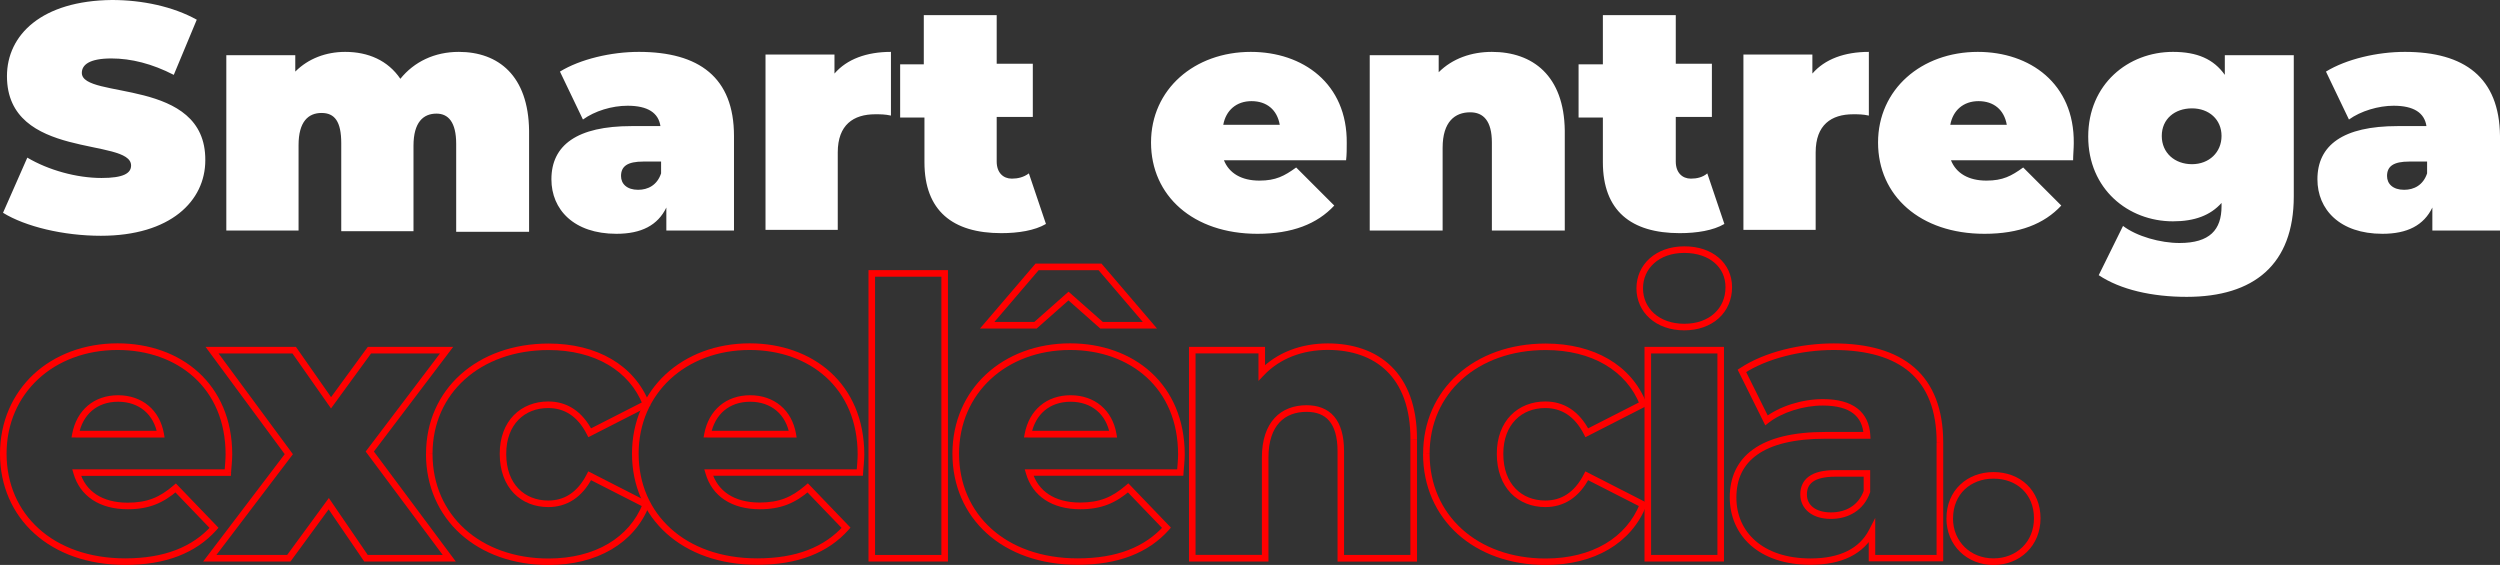 <?xml version="1.0" encoding="UTF-8"?>
<svg id="Camada_1" data-name="Camada 1" xmlns="http://www.w3.org/2000/svg" viewBox="0 0 380.66 86.02">
  <rect x="0" y="0" width="380.66" height="86.02" fill="#333333" stroke="none"/>
  <defs>
    <style>
      .cls-1 {
        fill: red;
      }

      .cls-1, .cls-2 {
        stroke-width: 0px;
      }

      .cls-2 {
        fill: #fff;
      }
    </style>
  </defs>
  <path class="cls-2" d="M154.06,27.2c-1.3,0-2.3-.9-2.3-2.6v-6.8h5.5v-8.1h-5.5V2.3h-11.1v7.5h-3.6v8.1h3.7v6.8c0,7.4,4.3,10.8,11.7,10.8,2.6,0,5.1-.4,6.8-1.4l-2.6-7.7c-.8.6-1.7.8-2.6.8h0ZM12.46,11.1c0-1.2,1.1-2.2,4.5-2.2,3,0,6.2.8,9.5,2.5l3.5-8.4c-3.6-2-8.3-3-12.9-3C6.36.1,1.06,5.3,1.06,11.6c0,12.8,18.9,9.3,18.9,13.6,0,1.2-1.2,1.9-4.5,1.9-3.8,0-8.1-1.2-11.3-3.1L.46,32.4c3.4,2.1,9.2,3.5,14.9,3.5,10.6,0,15.9-5.3,15.9-11.5.1-12.7-18.8-9.2-18.8-13.3h0ZM69.86,7.9c-3.7,0-6.8,1.5-8.9,4.1-1.9-2.8-4.9-4.1-8.4-4.1-2.9,0-5.6,1-7.6,3v-2.5h-10.5v26.7h11v-13c0-3.6,1.5-4.9,3.5-4.9s3,1.3,3,4.6v13.4h11v-13c0-3.6,1.5-4.9,3.5-4.9,1.8,0,3,1.3,3,4.6v13.4h11.1v-15.4c-.1-8.4-4.7-12-10.7-12h0ZM97.26,7.9c-4.2,0-8.9,1.1-12,3l3.5,7.3c1.8-1.3,4.4-2.1,6.8-2.1,3.1,0,4.7,1.1,5,3.1h-4.4c-8.3,0-12.2,2.9-12.2,8.1,0,4.6,3.4,8.3,9.9,8.3,3.8,0,6.3-1.3,7.6-4v3.5h10.3v-14.4c0-8.9-5.3-12.8-14.5-12.8ZM100.66,26.4c-.6,1.8-2,2.5-3.5,2.5-1.7,0-2.6-.9-2.6-2.1,0-1.5,1-2.2,3.4-2.2h2.7c0-.1,0,1.8,0,1.8ZM127.06,11.2v-2.9h-10.5v26.7h11v-11.8c0-4.2,2.4-5.8,5.7-5.8.8,0,1.5,0,2.4.2V7.9c-3.7,0-6.7,1.1-8.6,3.3ZM227.16,7.9c-3.1,0-6,1-8.1,3.1v-2.6h-10.5v26.7h11.1v-12.6c0-4,1.9-5.4,4.2-5.4,2,0,3.3,1.3,3.3,4.6v13.4h11.1v-15.2c-.1-8.4-4.9-12-11.1-12h0ZM301.16,7.9c-8.6,0-15.2,5.7-15.2,13.8s6.4,13.9,16.2,13.9c5.3,0,9.1-1.5,11.7-4.3l-5.8-5.8c-1.8,1.3-3.1,2-5.6,2-2.7,0-4.6-1.1-5.4-3.1h18.6c0-.8.1-1.8.1-2.6.1-9.1-6.7-13.9-14.6-13.9h0ZM296.96,19c.4-2.2,2-3.6,4.3-3.6s3.9,1.3,4.3,3.6h-8.6ZM338.76,11.4c-1.7-2.4-4.2-3.5-7.9-3.5-6.8,0-12.9,4.9-12.9,12.9s6.1,12.9,12.9,12.9c3.3,0,5.7-.9,7.4-2.8v.5c0,3.6-1.8,5.6-6.4,5.6-2.9,0-6.5-1-8.6-2.6l-3.7,7.5c3.3,2.2,8.1,3.3,13.4,3.3,10.2,0,16.3-4.9,16.3-15.3V8.4h-10.5v3h0ZM333.76,25c-2.6,0-4.6-1.7-4.6-4.3s2-4.2,4.6-4.2,4.5,1.7,4.5,4.2-1.9,4.3-4.5,4.3ZM366.16,7.9c-4.2,0-8.9,1.1-12,3l3.5,7.3c1.8-1.3,4.5-2.1,6.8-2.1,3.1,0,4.7,1.1,5,3.1h-4.4c-8.3,0-12.2,2.9-12.2,8.1,0,4.6,3.4,8.3,9.9,8.3,3.8,0,6.3-1.3,7.6-4v3.5h10.3v-14.4c-.1-8.9-5.4-12.8-14.5-12.8h0ZM369.56,26.4c-.6,1.8-2,2.5-3.5,2.5-1.7,0-2.6-.9-2.6-2.1,0-1.5,1-2.2,3.4-2.2h2.7v1.8h0ZM257.46,27.2c-1.3,0-2.3-.9-2.3-2.6v-6.8h5.5v-8.1h-5.5V2.3h-11.1v7.5h-3.7v8.1h3.7v6.8c0,7.4,4.3,10.8,11.7,10.8,2.6,0,5.1-.4,6.8-1.4l-2.6-7.7c-.7.6-1.6.8-2.5.8h0ZM275.96,11.2v-2.9h-10.5v26.7h11v-11.8c0-4.2,2.4-5.8,5.7-5.8.8,0,1.5,0,2.4.2V7.9c-3.7,0-6.7,1.1-8.6,3.3ZM190.46,7.9c-8.6,0-15.2,5.7-15.2,13.8s6.4,13.9,16.2,13.9c5.3,0,9.1-1.5,11.7-4.3l-5.8-5.8c-1.8,1.3-3.1,2-5.6,2-2.7,0-4.6-1.1-5.4-3.1h18.6c.1-.8.1-1.8.1-2.6.1-9.1-6.7-13.9-14.6-13.9h0ZM186.26,19c.4-2.2,2-3.6,4.3-3.6s3.9,1.3,4.3,3.6h-8.6Z"/>
  <g>
    <path class="cls-1" d="M34.69,71.96v-.5H11l.19.64c.49,1.71,1.49,3.09,2.91,4.02,1.41.93,3.23,1.42,5.35,1.42,3.19.01,5.42-.94,7.63-2.87l-.33-.38-.36.35,5.84,6.08.36-.35-.37-.33c-2.93,3.26-7.2,4.97-13.13,4.98-5.54,0-10.06-1.7-13.19-4.53-3.13-2.83-4.89-6.79-4.9-11.39,0-4.63,1.8-8.56,4.8-11.36,3-2.79,7.23-4.45,12.11-4.45,4.57,0,8.68,1.46,11.64,4.16,2.96,2.7,4.8,6.65,4.8,11.76,0,.77-.11,1.82-.17,2.71l.5.03v-.5.5l.5.03c.06-.86.18-1.92.18-2.78,0-5.35-1.96-9.61-5.13-12.5-3.17-2.89-7.54-4.42-12.32-4.42-5.11,0-9.59,1.74-12.8,4.71C1.91,59.99,0,64.21,0,69.1c0,4.86,1.89,9.12,5.23,12.13,3.34,3.02,8.12,4.79,13.86,4.79,6.11,0,10.73-1.8,13.87-5.31l.31-.35-6.49-6.75-.36.31c-2.11,1.81-3.97,2.61-6.98,2.62-1.97,0-3.58-.45-4.79-1.25-1.22-.81-2.06-1.96-2.5-3.47l-.48.14v.5h23.49l.03-.47-.5-.03ZM11.49,66.12v.5h13.57l-.1-.59c-.31-1.76-1.12-3.24-2.34-4.26-1.21-1.02-2.81-1.59-4.64-1.59-1.82,0-3.41.56-4.62,1.59-1.21,1.02-2.02,2.49-2.36,4.25l-.11.59h.61v-.5l.49.09c.3-1.57,1.01-2.82,2.02-3.68,1.02-.86,2.35-1.35,3.97-1.35,1.62,0,2.97.49,4,1.35,1.02.86,1.72,2.1,2,3.67l.49-.09v-.5h-12.97v.5l.49.09-.49-.09Z"/>
    <polygon class="cls-1" points="55.72 85 56.14 84.71 50.07 75.83 43.72 84.5 32.95 84.5 44.6 69.16 33.28 53.82 44.53 53.82 50.4 62.19 56.5 53.82 66.99 53.82 55.68 68.75 67.41 84.5 55.72 84.5 55.72 85 56.14 84.71 55.72 85 55.72 85.5 69.4 85.5 56.93 68.75 69 52.82 56 52.82 50.41 60.47 45.06 52.82 31.3 52.82 43.35 69.15 30.93 85.5 44.23 85.5 50.04 77.56 55.46 85.5 55.72 85.5 55.72 85"/>
    <path class="cls-1" d="M65.36,69.1h.5c0-4.63,1.82-8.56,4.93-11.35,3.11-2.79,7.53-4.45,12.74-4.45,3.52,0,6.6.79,9.05,2.23,2.45,1.44,4.28,3.52,5.32,6.17l.47-.18-.23-.45-8.59,4.38.23.45.45-.23c-.79-1.55-1.78-2.69-2.93-3.44-1.15-.75-2.45-1.1-3.82-1.1-2.04,0-3.91.72-5.25,2.09-1.34,1.37-2.15,3.39-2.14,5.89,0,2.56.8,4.6,2.14,5.99,1.34,1.39,3.21,2.11,5.25,2.11,1.37,0,2.67-.35,3.82-1.1,1.15-.75,2.14-1.89,2.93-3.44l-.45-.23-.23.45,8.59,4.38.23-.45-.47-.18c-1.04,2.64-2.87,4.73-5.32,6.17-2.45,1.44-5.53,2.23-9.05,2.23-5.21,0-9.63-1.66-12.74-4.47-3.11-2.81-4.93-6.77-4.93-11.46h-1c0,4.95,1.95,9.21,5.26,12.2,3.32,2.99,7.99,4.72,13.41,4.72,3.67,0,6.93-.82,9.56-2.36,2.63-1.54,4.63-3.81,5.75-6.66l.17-.42-9.44-4.82-.23.45c-.73,1.43-1.61,2.42-2.59,3.06-.98.64-2.07.93-3.28.93-1.81,0-3.39-.63-4.53-1.81-1.14-1.18-1.86-2.94-1.86-5.29,0-2.29.72-4.02,1.86-5.19,1.14-1.17,2.72-1.79,4.54-1.79,1.2,0,2.3.3,3.28.93.98.64,1.86,1.63,2.59,3.06l.23.45,9.44-4.82-.17-.42c-1.12-2.85-3.12-5.12-5.75-6.66-2.63-1.54-5.89-2.36-9.56-2.36-5.42,0-10.09,1.73-13.41,4.71-3.32,2.98-5.27,7.2-5.26,12.1h.5Z"/>
    <path class="cls-1" d="M130.93,71.96v-.5h-23.69l.19.64c.49,1.71,1.49,3.09,2.91,4.02,1.41.93,3.23,1.42,5.35,1.42,3.19.01,5.42-.94,7.63-2.87l-.33-.38-.36.35,5.84,6.08.36-.35-.37-.33c-2.93,3.26-7.2,4.97-13.13,4.98-5.54,0-10.06-1.7-13.19-4.53-3.13-2.83-4.89-6.79-4.9-11.39,0-4.63,1.8-8.56,4.8-11.36,3-2.79,7.23-4.45,12.11-4.45,4.57,0,8.68,1.46,11.64,4.16,2.96,2.7,4.8,6.65,4.8,11.76,0,.77-.11,1.82-.17,2.71l.5.03v-.5.5l.5.03c.06-.86.18-1.92.18-2.78,0-5.35-1.96-9.61-5.13-12.5-3.17-2.89-7.54-4.42-12.32-4.42-5.11,0-9.59,1.74-12.8,4.71-3.21,2.98-5.12,7.2-5.12,12.09,0,4.86,1.89,9.12,5.23,12.13,3.34,3.02,8.12,4.79,13.86,4.79,6.11,0,10.73-1.8,13.87-5.31l.31-.35-6.49-6.75-.36.31c-2.11,1.81-3.97,2.61-6.98,2.62-1.97,0-3.58-.45-4.79-1.25-1.22-.81-2.06-1.96-2.5-3.47l-.48.14v.5h23.49l.03-.47-.5-.03ZM107.73,66.12v.5h13.57l-.1-.59c-.31-1.76-1.12-3.24-2.34-4.26-1.21-1.02-2.81-1.59-4.64-1.59-1.82,0-3.41.56-4.62,1.59-1.21,1.02-2.02,2.49-2.36,4.25l-.11.59h.61v-.5l.49.09c.3-1.57,1.01-2.82,2.02-3.68,1.02-.86,2.35-1.35,3.97-1.35,1.62,0,2.97.49,4,1.35,1.02.86,1.72,2.1,2,3.67l.49-.09v-.5h-12.97v.5l.49.09-.49-.09Z"/>
    <polygon class="cls-1" points="132.74 41.63 132.74 42.13 143.34 42.13 143.34 84.5 133.24 84.5 133.24 41.63 132.74 41.63 132.74 42.13 132.74 41.63 132.24 41.63 132.24 85.5 144.34 85.5 144.34 41.13 132.24 41.13 132.24 41.63 132.74 41.63"/>
    <path class="cls-1" d="M179.72,71.96v-.5h-23.69l.19.64c.49,1.71,1.49,3.09,2.91,4.02,1.41.93,3.23,1.42,5.35,1.42,3.19.01,5.42-.94,7.63-2.87l-.33-.38-.36.35,5.84,6.08.36-.35-.37-.33c-2.93,3.26-7.2,4.97-13.13,4.98-5.54,0-10.06-1.7-13.19-4.53-3.13-2.83-4.89-6.79-4.9-11.39,0-4.63,1.8-8.56,4.8-11.36,3-2.79,7.23-4.45,12.11-4.45,4.57,0,8.68,1.46,11.64,4.16,2.96,2.7,4.8,6.65,4.8,11.76,0,.77-.11,1.82-.17,2.71l.5.03v-.5.5l.5.03c.06-.86.18-1.92.18-2.78,0-5.35-1.96-9.61-5.13-12.5-3.17-2.89-7.54-4.42-12.32-4.42-5.11,0-9.59,1.74-12.8,4.71-3.21,2.98-5.12,7.2-5.12,12.09,0,4.86,1.89,9.12,5.23,12.13,3.34,3.02,8.12,4.79,13.86,4.79,6.11,0,10.73-1.8,13.87-5.31l.31-.35-6.49-6.75-.36.31c-2.11,1.81-3.97,2.61-6.98,2.62-1.97,0-3.58-.45-4.79-1.25-1.22-.81-2.06-1.96-2.5-3.47l-.48.14v.5h23.49l.03-.47-.5-.03ZM157.69,49.52v-.5h-6.28l6.74-7.88h9.12l6.74,7.88h-6.09l-5.22-4.61-5.36,4.74.33.37v-.5.5l.33.37,4.69-4.15,4.84,4.28h8.64l-8.45-9.88h-10.05l-8.45,9.88h8.64l.14-.13-.33-.37ZM156.52,66.12v.5h13.57l-.1-.59c-.31-1.76-1.12-3.24-2.34-4.26-1.21-1.02-2.81-1.59-4.64-1.59-1.82,0-3.41.56-4.62,1.59-1.21,1.02-2.02,2.49-2.36,4.25l-.11.59h.61v-.5l.49.09c.3-1.57,1.01-2.82,2.02-3.68,1.02-.86,2.35-1.35,3.97-1.35,1.62,0,2.97.49,4,1.35,1.02.86,1.72,2.1,2,3.67l.49-.09v-.5h-12.97v.5l.49.09-.49-.09Z"/>
    <path class="cls-1" d="M215.25,66.88h-.5v17.62h-10.1s0-15.81,0-15.81c0-2.35-.51-4.09-1.51-5.28-1.01-1.18-2.49-1.71-4.19-1.71-1.88,0-3.62.59-4.86,1.93-1.24,1.33-1.95,3.34-1.95,6.05v14.81h-10.1v-30.68h9.58v4.19s.86-.9.86-.9c2.41-2.52,5.83-3.82,9.69-3.82,3.62,0,6.75,1.04,8.98,3.22,2.23,2.18,3.61,5.55,3.61,10.37h1c0-5-1.45-8.68-3.91-11.08-2.46-2.41-5.88-3.5-9.68-3.5-4.08,0-7.79,1.39-10.41,4.13l.36.35h.5v-3.95h-11.58v32.68h12.1v-15.81c0-2.55.66-4.28,1.68-5.37,1.02-1.09,2.44-1.61,4.13-1.61,1.51,0,2.64.44,3.43,1.36.79.92,1.28,2.42,1.28,4.63v16.81h12.1v-18.62h-.5Z"/>
    <path class="cls-1" d="M217.18,69.1h.5c0-4.63,1.82-8.56,4.93-11.35,3.11-2.79,7.53-4.45,12.74-4.45,3.52,0,6.6.79,9.05,2.23,2.45,1.44,4.28,3.52,5.32,6.17l.47-.18-.23-.45-8.59,4.38.23.45.45-.23c-.79-1.55-1.78-2.69-2.93-3.44-1.15-.75-2.45-1.1-3.82-1.1-2.04,0-3.91.72-5.25,2.09-1.34,1.37-2.15,3.39-2.14,5.89,0,2.56.8,4.6,2.14,5.99,1.34,1.39,3.21,2.11,5.25,2.11,1.37,0,2.67-.35,3.82-1.1,1.15-.75,2.14-1.89,2.93-3.44l-.45-.23-.23.45,8.59,4.38.23-.45-.47-.18c-1.04,2.64-2.87,4.73-5.32,6.17-2.45,1.44-5.53,2.23-9.05,2.23-5.21,0-9.63-1.66-12.74-4.47-3.11-2.81-4.93-6.77-4.93-11.46h-1c0,4.95,1.95,9.21,5.26,12.2,3.32,2.99,7.99,4.72,13.41,4.72,3.67,0,6.93-.82,9.56-2.36,2.63-1.54,4.63-3.81,5.75-6.66l.17-.42-9.44-4.82-.23.45c-.73,1.43-1.61,2.42-2.59,3.06-.98.64-2.07.93-3.28.93-1.81,0-3.39-.63-4.53-1.81-1.14-1.18-1.86-2.94-1.86-5.29,0-2.29.72-4.02,1.86-5.19,1.14-1.17,2.72-1.79,4.54-1.79,1.2,0,2.3.3,3.28.93.98.64,1.86,1.63,2.59,3.06l.23.45,9.44-4.82-.17-.42c-1.12-2.85-3.12-5.12-5.75-6.66-2.63-1.54-5.89-2.36-9.56-2.36-5.42,0-10.09,1.73-13.41,4.71-3.32,2.98-5.27,7.2-5.26,12.1h.5Z"/>
    <path class="cls-1" d="M249.67,43.91h.5c0-1.53.61-2.86,1.69-3.83,1.08-.97,2.65-1.57,4.59-1.57,1.95,0,3.52.57,4.6,1.49,1.08.93,1.68,2.2,1.68,3.73,0,1.63-.61,3-1.69,3.98-1.08.99-2.64,1.59-4.59,1.59-1.94,0-3.51-.61-4.59-1.57-1.08-.97-1.69-2.3-1.69-3.83h-1c0,1.8.73,3.42,2.02,4.57,1.29,1.15,3.11,1.83,5.26,1.83,2.15,0,3.97-.68,5.26-1.85,1.29-1.17,2.02-2.84,2.02-4.72,0-1.8-.74-3.39-2.03-4.49-1.29-1.11-3.11-1.74-5.25-1.73-2.15,0-3.97.68-5.26,1.83-1.29,1.15-2.02,2.77-2.02,4.57h.5ZM250.9,53.32v.5h10.6v30.68h-10.1s0-31.18,0-31.18h-.5v.5-.5h-.5v32.18h12.1v-32.68h-12.1v.5h.5Z"/>
    <path class="cls-1" d="M295.37,67.41h-.5v17.09h-9.34s0-5.64,0-5.64l-.94,1.82c-.74,1.43-1.84,2.5-3.31,3.23-1.47.73-3.34,1.12-5.59,1.12-3.71,0-6.53-1.04-8.42-2.7-1.89-1.66-2.88-3.94-2.88-6.56,0-2.8.99-4.97,3.15-6.52,2.16-1.55,5.58-2.45,10.43-2.45h6.84l-.03-.53c-.09-1.71-.74-3.14-1.98-4.09-1.24-.95-2.99-1.41-5.24-1.41-3.15,0-6.61,1.07-8.9,2.85l.31.39.45-.22-3.74-7.54-.45.22.28.42c3.5-2.32,8.81-3.6,13.69-3.6,5.07,0,8.99,1.13,11.62,3.41,2.63,2.29,4.06,5.76,4.06,10.7h1c0-5.12-1.52-8.95-4.41-11.45-2.89-2.51-7.07-3.66-12.28-3.66-5.05,0-10.5,1.29-14.24,3.76l-.37.24,4.21,8.48.48-.38c2.04-1.61,5.36-2.65,8.28-2.64,2.13,0,3.65.44,4.63,1.2.98.76,1.5,1.84,1.59,3.35l.5-.03v-.5h-6.31c-4.97,0-8.59.91-11.01,2.64-2.43,1.72-3.58,4.29-3.57,7.33,0,2.87,1.11,5.47,3.22,7.32,2.11,1.85,5.19,2.94,9.08,2.94,2.36,0,4.39-.4,6.04-1.22,1.65-.82,2.92-2.06,3.76-3.67l-.44-.23h-.5v4.59h11.34v-18.09h-.5ZM284.26,74.83h.5v-3.25h-5.29c-1.84,0-3.16.32-4.06.98-.91.66-1.3,1.66-1.29,2.73,0,1.07.45,2.04,1.28,2.7.82.66,1.98,1.02,3.37,1.02,1.31,0,2.56-.31,3.61-.98,1.05-.66,1.89-1.69,2.36-3.04l.03-.08v-.08h-.5l-.47-.16c-.41,1.16-1.09,1.98-1.95,2.53-.86.55-1.92.82-3.07.82-1.23,0-2.15-.32-2.75-.8-.59-.48-.9-1.12-.9-1.92,0-.86.26-1.46.88-1.93.63-.47,1.74-.79,3.47-.79h4.29v2.25h.5l-.47-.16.47.16Z"/>
    <path class="cls-1" d="M296.88,78.92h.5c0-1.86.68-3.35,1.77-4.4,1.1-1.04,2.63-1.64,4.39-1.64,1.79,0,3.32.6,4.41,1.64,1.09,1.04,1.75,2.53,1.75,4.4,0,1.8-.66,3.32-1.76,4.39-1.09,1.07-2.63,1.71-4.41,1.71-1.75,0-3.28-.64-4.38-1.71-1.1-1.08-1.78-2.59-1.78-4.39h-1c0,2.06.78,3.85,2.08,5.11,1.29,1.26,3.09,2,5.08,2,2.02,0,3.82-.73,5.11-2,1.29-1.26,2.06-3.05,2.06-5.11,0-2.11-.77-3.89-2.06-5.12-1.29-1.24-3.09-1.92-5.1-1.92-1.98,0-3.78.68-5.08,1.92-1.3,1.23-2.09,3.02-2.08,5.12h.5Z"/>
  </g>
</svg>